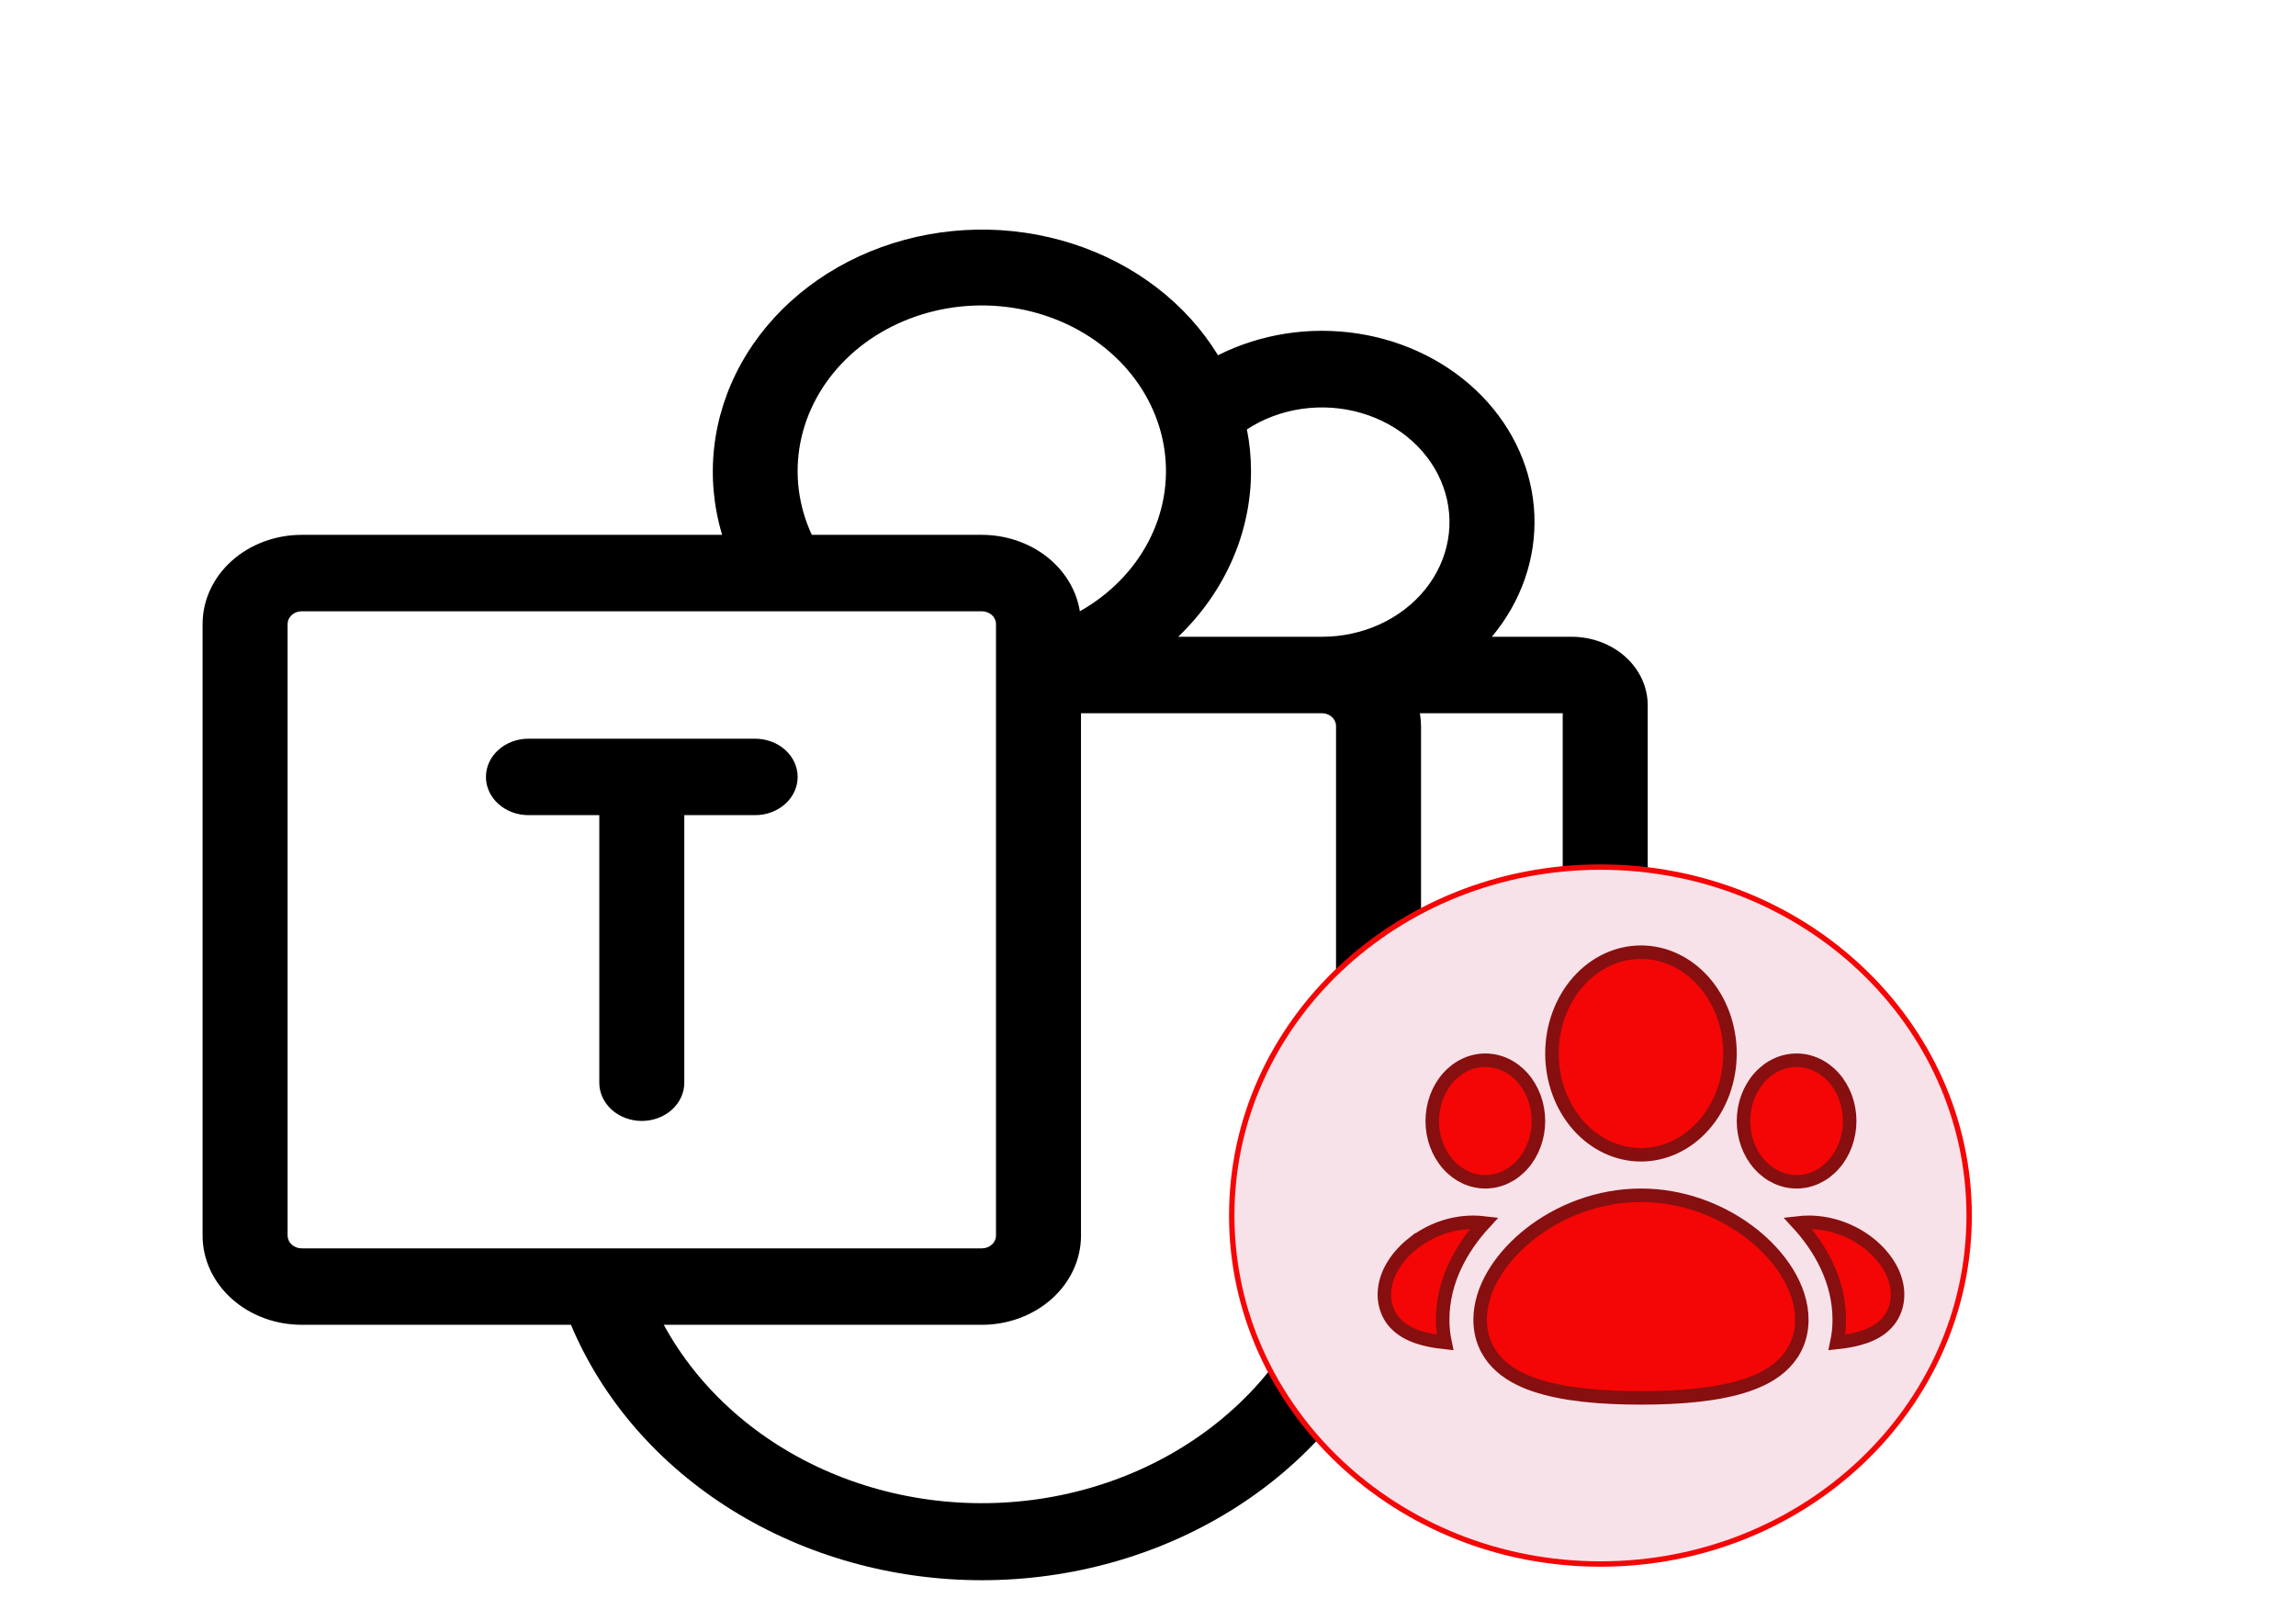 <?xml version="1.0" encoding="UTF-8"?> <svg xmlns="http://www.w3.org/2000/svg" width="170" height="120" viewBox="0 0 170 120" fill="none"><g clip-path="url(#clip0_8496_141)"><g filter="url(#filter0_d_8496_141)"><path d="M40.373 53.354H35.127C34.293 53.354 33.492 53.056 32.902 52.525C32.312 51.995 31.98 51.275 31.98 50.524C31.98 49.773 32.312 49.054 32.902 48.523C33.492 47.992 34.293 47.694 35.127 47.694H51.912C52.746 47.694 53.547 47.992 54.137 48.523C54.727 49.054 55.059 49.773 55.059 50.524C55.059 51.275 54.727 51.995 54.137 52.525C53.547 53.056 52.746 53.354 51.912 53.354H46.667V73.165C46.667 73.916 46.335 74.636 45.745 75.166C45.155 75.697 44.354 75.995 43.52 75.995C42.685 75.995 41.885 75.697 41.294 75.166C40.704 74.636 40.373 73.916 40.373 73.165V53.354ZM118 45.213V73.165C118.001 77.758 116.043 82.177 112.531 85.511C109.018 88.846 104.218 90.842 99.118 91.089C96.783 96.647 92.622 101.434 87.187 104.812C81.752 108.19 75.303 110 68.696 110C62.09 110 55.64 108.19 50.205 104.812C44.771 101.434 40.609 96.647 38.275 91.089H18.343C16.396 91.089 14.528 90.394 13.151 89.155C11.774 87.917 11 86.237 11 84.486V39.203C11 37.452 11.774 35.772 13.151 34.534C14.528 33.296 16.396 32.6 18.343 32.6H49.468C48.196 28.366 48.694 23.86 50.867 19.934C53.041 16.009 56.74 12.936 61.263 11.298C65.787 9.659 70.821 9.569 75.414 11.045C80.006 12.52 83.838 15.458 86.183 19.303C89.332 17.714 92.993 17.147 96.551 17.698C100.109 18.248 103.349 19.882 105.726 22.326C108.104 24.77 109.474 27.875 109.608 31.119C109.742 34.364 108.63 37.551 106.461 40.147H112.377C113.869 40.151 115.298 40.686 116.352 41.635C117.406 42.585 117.999 43.871 118 45.213ZM88.323 24.793C88.526 25.813 88.627 26.847 88.627 27.883C88.629 32.439 86.701 36.824 83.236 40.147H93.873C95.363 40.148 96.833 39.832 98.162 39.224C99.491 38.616 100.64 37.734 101.517 36.65C102.394 35.566 102.973 34.31 103.206 32.986C103.44 31.662 103.321 30.307 102.86 29.032C102.399 27.757 101.609 26.598 100.555 25.651C99.5 24.703 98.211 23.993 96.793 23.58C95.375 23.166 93.868 23.061 92.396 23.272C90.924 23.483 89.528 24.004 88.323 24.793ZM56.108 32.6H68.696C70.46 32.602 72.165 33.175 73.498 34.214C74.831 35.254 75.703 36.69 75.955 38.26C78.157 37.015 79.916 35.23 81.026 33.114C82.137 31 82.551 28.643 82.221 26.323C81.891 24.003 80.831 21.817 79.165 20.021C77.498 18.226 75.296 16.896 72.817 16.189C70.338 15.482 67.686 15.427 65.173 16.031C62.661 16.635 60.392 17.872 58.636 19.597C56.88 21.322 55.709 23.463 55.261 25.767C54.813 28.07 55.107 30.441 56.108 32.6ZM18.343 85.429H68.696C68.974 85.429 69.241 85.33 69.438 85.153C69.635 84.976 69.745 84.736 69.745 84.486V39.203C69.745 38.953 69.635 38.713 69.438 38.536C69.241 38.359 68.974 38.26 68.696 38.26H18.343C18.065 38.26 17.798 38.359 17.601 38.536C17.405 38.713 17.294 38.953 17.294 39.203V84.486C17.294 84.736 17.405 84.976 17.601 85.153C17.798 85.33 18.065 85.429 18.343 85.429ZM94.922 80.712V46.751C94.922 46.5 94.811 46.26 94.614 46.084C94.418 45.907 94.151 45.807 93.873 45.807H76.039V84.486C76.039 86.237 75.266 87.917 73.888 89.155C72.511 90.394 70.644 91.089 68.696 91.089H45.146C47.753 95.875 52.086 99.725 57.438 102.013C62.79 104.301 68.846 104.891 74.619 103.688C80.391 102.484 85.541 99.558 89.228 95.386C92.915 91.213 94.922 86.041 94.922 80.712ZM111.706 45.807H101.132C101.183 46.12 101.211 46.435 101.216 46.751V80.712C101.215 82.206 101.088 83.698 100.838 85.174C103.909 84.602 106.666 83.095 108.646 80.907C110.625 78.72 111.706 75.986 111.706 73.165V45.807Z" fill="black"></path></g><path d="M118.5 64.2C133.588 64.2 145.8 75.761 145.8 90C145.8 104.239 133.588 115.8 118.5 115.8C103.412 115.8 91.2 104.239 91.2 90C91.2 75.761 103.412 64.2 118.5 64.2Z" fill="#F8E2EA" stroke="#F40606" stroke-width="0.4"></path><path d="M121.5 88.5C124.497 88.5 127.234 89.55 129.318 91.06L129.727 91.367C131.767 92.972 133.409 95.295 133.409 97.714C133.409 99.027 132.915 100.104 132.139 100.906L132.138 100.907C131.401 101.671 130.422 102.184 129.373 102.541H129.372C127.27 103.259 124.464 103.5 121.5 103.5C118.536 103.5 115.73 103.259 113.628 102.541H113.627C112.578 102.184 111.598 101.671 110.859 100.906C110.086 100.105 109.591 99.028 109.591 97.716C109.591 95.448 111.034 93.264 112.896 91.678L113.273 91.369C115.402 89.695 118.303 88.5 121.5 88.5ZM109.089 90.5C109.365 90.501 109.636 90.518 109.901 90.549C108.226 92.368 106.818 94.835 106.818 97.714C106.818 98.303 106.88 98.866 106.993 99.4C106.257 99.322 105.571 99.192 104.978 98.99C104.41 98.797 103.82 98.501 103.351 98.017L103.347 98.013L103.159 97.802C102.982 97.58 102.834 97.326 102.724 97.047C102.577 96.675 102.5 96.271 102.5 95.86C102.5 94.272 103.543 92.912 104.622 92.062L104.623 92.064C105.944 91.041 107.501 90.5 109.089 90.5ZM133.909 90.5C135.636 90.5 137.21 91.144 138.374 92.059C139.453 92.909 140.5 94.266 140.5 95.858C140.5 96.644 140.236 97.305 139.83 97.81L139.647 98.017C139.18 98.501 138.59 98.797 138.022 98.99L138.021 98.991C137.429 99.193 136.743 99.322 136.006 99.4C136.119 98.865 136.182 98.303 136.182 97.714C136.182 94.835 134.775 92.368 133.098 90.549C133.225 90.534 133.352 90.522 133.479 90.514L133.909 90.5ZM109.978 78.5C110.999 78.5 111.994 78.957 112.737 79.796C113.482 80.636 113.909 81.788 113.909 83C113.909 84.212 113.482 85.364 112.737 86.204C111.994 87.043 110.999 87.5 109.978 87.5C108.956 87.5 107.961 87.043 107.218 86.204C106.473 85.364 106.046 84.212 106.046 83C106.046 81.788 106.473 80.636 107.218 79.796C107.961 78.957 108.956 78.5 109.978 78.5ZM133.022 78.5C134.044 78.5 135.039 78.957 135.782 79.796C136.527 80.636 136.954 81.788 136.954 83C136.954 84.212 136.527 85.364 135.782 86.204C135.039 87.043 134.044 87.5 133.022 87.5C132.001 87.5 131.006 87.043 130.263 86.204C129.518 85.364 129.091 84.212 129.091 83C129.091 81.788 129.518 80.636 130.263 79.796C131.006 78.957 132.001 78.5 133.022 78.5ZM121.5 70.5C123.227 70.5 124.898 71.274 126.14 72.675C127.383 74.078 128.091 75.993 128.091 78C128.091 80.007 127.383 81.922 126.14 83.325C124.898 84.726 123.227 85.5 121.5 85.5C119.773 85.5 118.102 84.726 116.86 83.325C115.617 81.922 114.909 80.007 114.909 78C114.909 75.993 115.617 74.078 116.86 72.675C118.102 71.274 119.773 70.5 121.5 70.5Z" fill="#F40606" stroke="#870F0F"></path></g><defs><filter id="filter0_d_8496_141" x="10" y="10" width="117" height="112" filterUnits="userSpaceOnUse" color-interpolation-filters="sRGB"><feFlood flood-opacity="0" result="BackgroundImageFix"></feFlood><feColorMatrix in="SourceAlpha" type="matrix" values="0 0 0 0 0 0 0 0 0 0 0 0 0 0 0 0 0 0 127 0" result="hardAlpha"></feColorMatrix><feOffset dx="4" dy="7"></feOffset><feGaussianBlur stdDeviation="2.5"></feGaussianBlur><feComposite in2="hardAlpha" operator="out"></feComposite><feColorMatrix type="matrix" values="0 0 0 0 0.906 0 0 0 0 0.906 0 0 0 0 0.906 0 0 0 0.25 0"></feColorMatrix><feBlend mode="normal" in2="BackgroundImageFix" result="effect1_dropShadow_8496_141"></feBlend><feBlend mode="normal" in="SourceGraphic" in2="effect1_dropShadow_8496_141" result="shape"></feBlend></filter><clipPath id="clip0_8496_141"><rect width="170" height="120" fill="white"></rect></clipPath></defs></svg> 